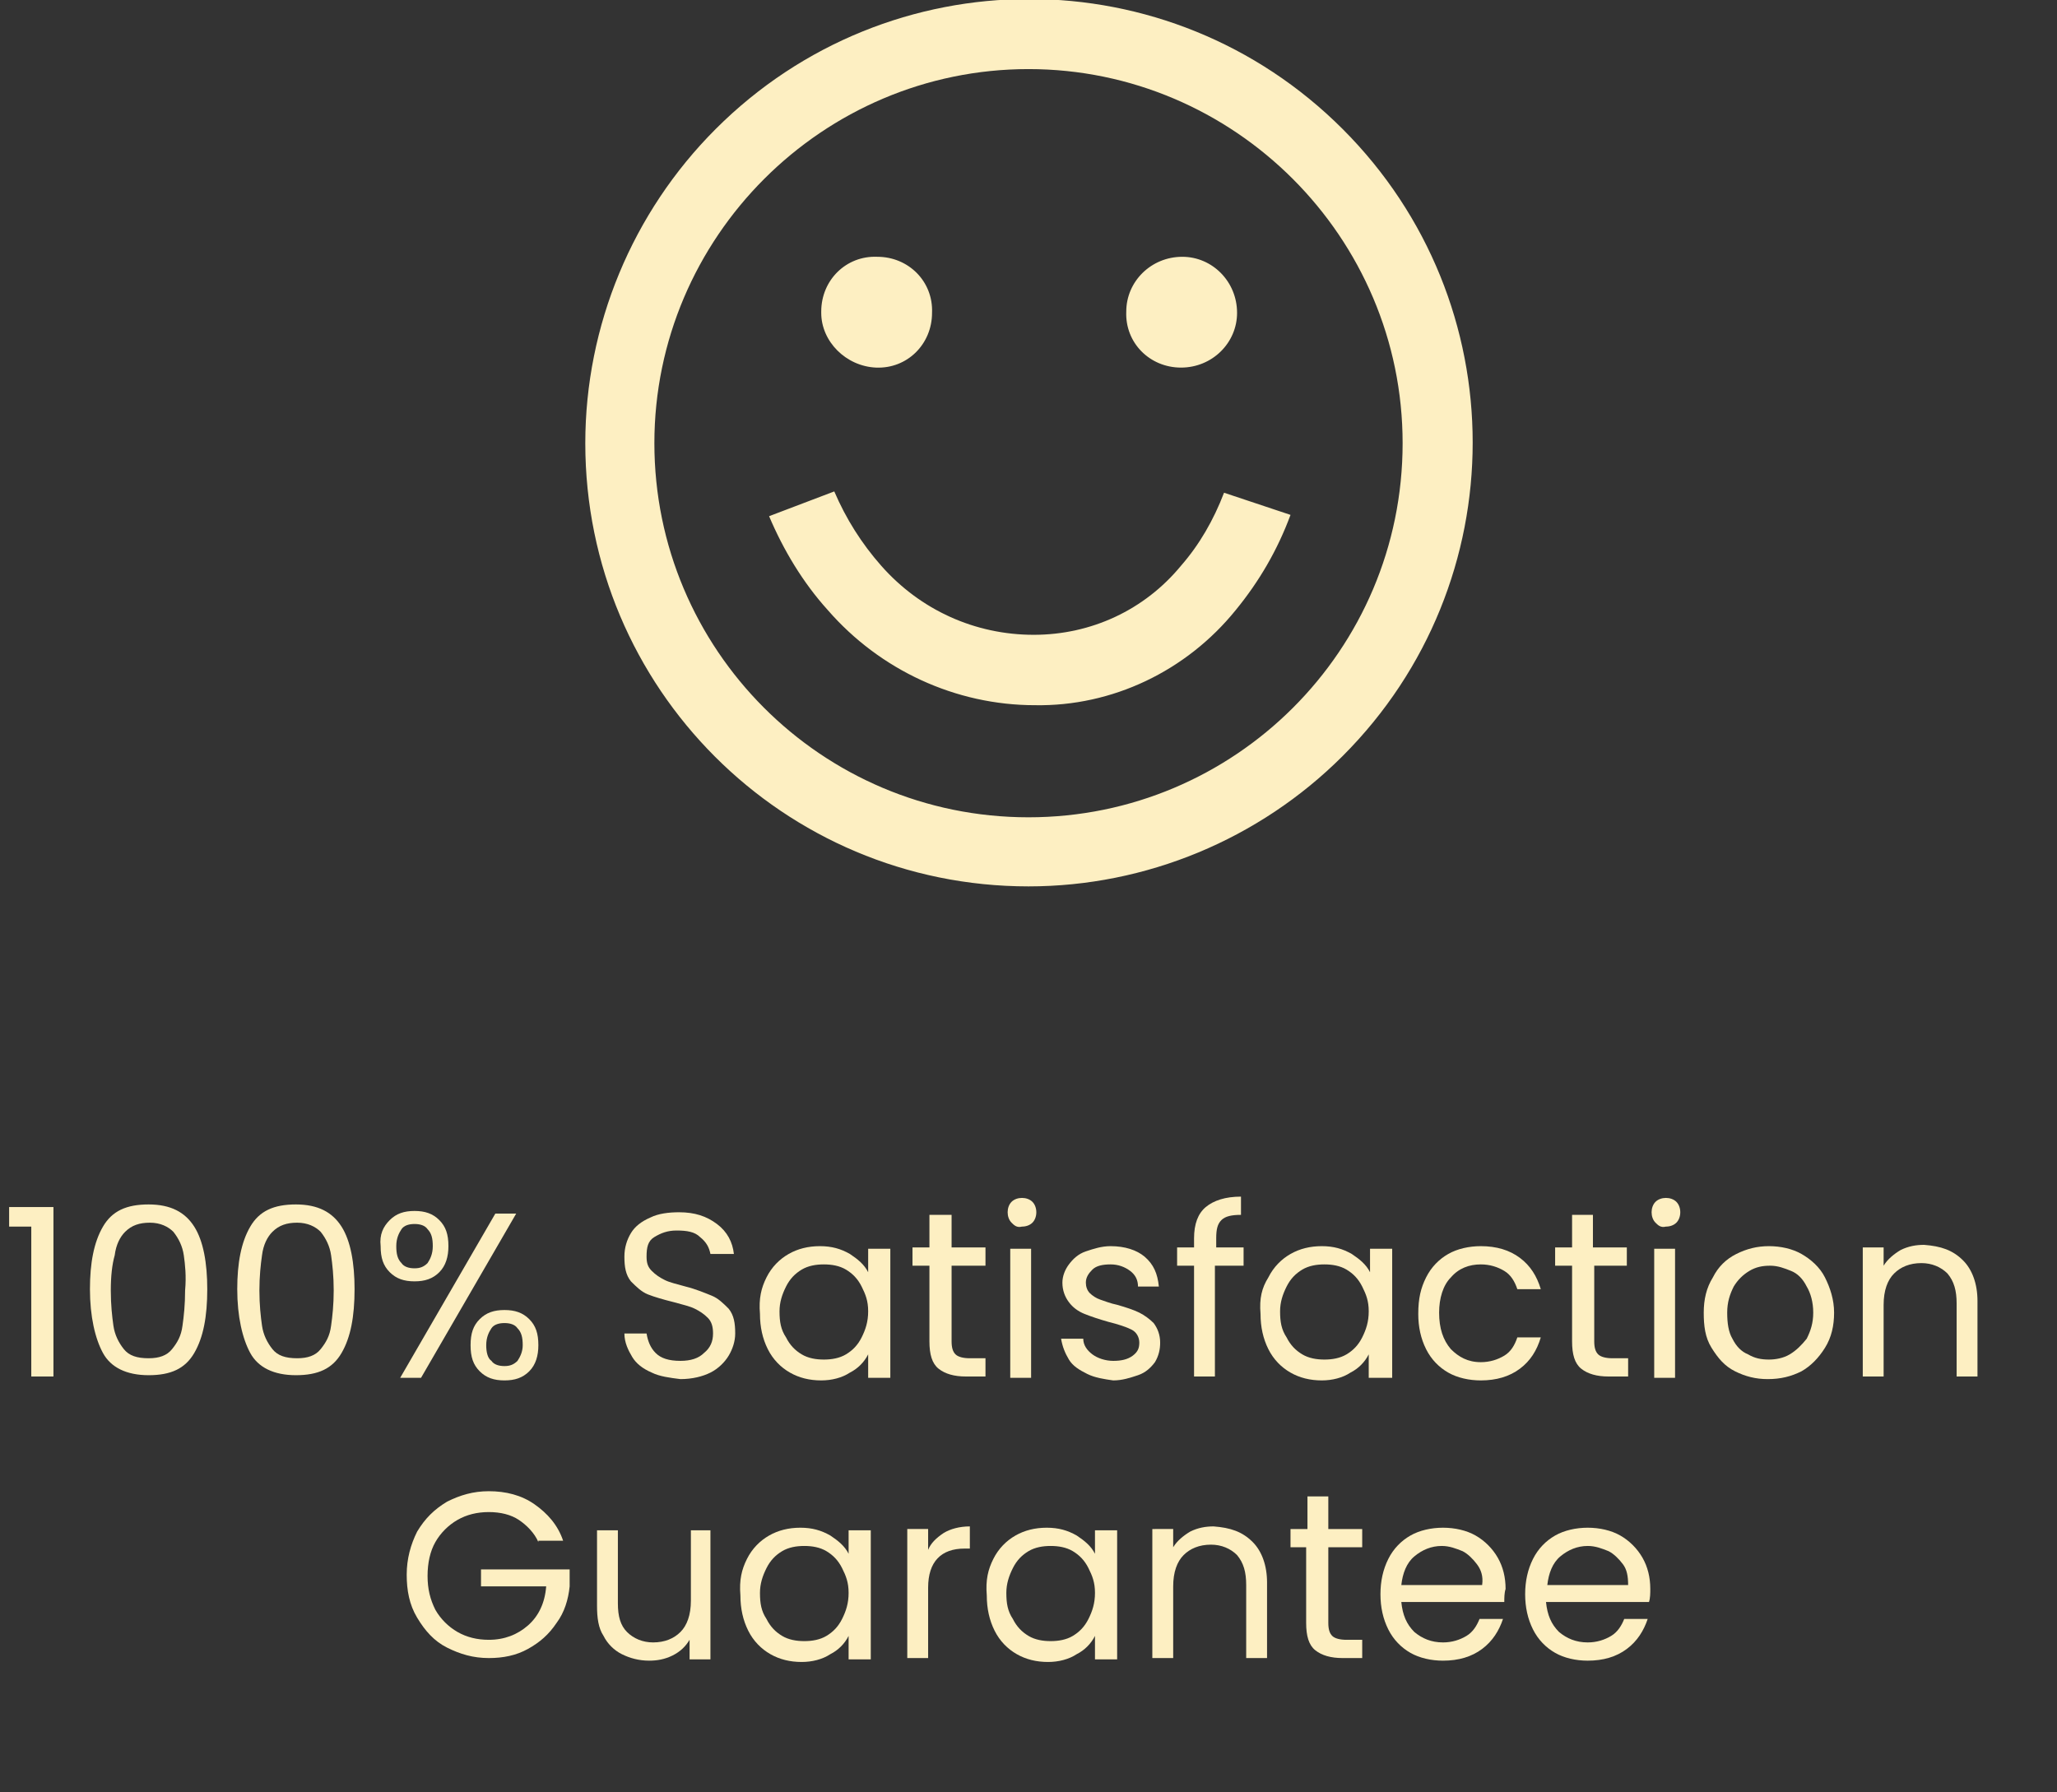 <?xml version="1.0" encoding="utf-8"?>
<!-- Generator: Adobe Illustrator 24.2.0, SVG Export Plug-In . SVG Version: 6.00 Build 0)  -->
<svg version="1.1" id="圖層_1" xmlns="http://www.w3.org/2000/svg" xmlns:xlink="http://www.w3.org/1999/xlink" x="0px" y="0px"
	 viewBox="0 0 157.8 137.5" width="157.8" height="137.5" style="enable-background:new 0 0 157.8 137.5;" xml:space="preserve">
<rect x="0" y="0" width="157.8" height="137.5" fill="#333333" stroke="none"/>
<style type="text/css">
	.st0{fill:#FDEFC2;}
</style>
<g>
	<g>
		<g id="圖層_2_12_">
			<g id="advantage_12_">
				<path class="st0" d="M78.9,68c-18.8,0-34-15.2-34-34c0-9,3.6-17.7,10-24.1c13.3-13.3,34.8-13.3,48.1,0
					c13.3,13.3,13.3,34.8,0,48.1C96.6,64.4,87.9,68,78.9,68z M78.9,5.3C63.1,5.3,50.2,18.2,50.2,34s12.8,28.7,28.7,28.7
					c15.8,0,28.7-12.8,28.7-28.7C107.6,18.2,94.7,5.3,78.9,5.3z M94.8,46.8c1.8-2.2,3.2-4.6,4.2-7.3l-5.1-1.7
					c-0.8,2.1-1.9,4-3.3,5.6c-2.8,3.4-6.9,5.3-11.3,5.3c-4.5,0-8.7-1.9-11.7-5.3c-1.5-1.7-2.7-3.6-3.6-5.7l-5,1.9
					c1.1,2.6,2.6,5.1,4.5,7.2c4,4.6,9.8,7.3,15.9,7.3C85.3,54.2,91,51.5,94.8,46.8z M67.2,28.2c2.4,0.1,4.3-1.8,4.3-4.2
					c0.1-2.4-1.8-4.3-4.2-4.3c-2.4-0.1-4.3,1.8-4.3,4.2c0,0,0,0.1,0,0.1C63,26.2,64.9,28.1,67.2,28.2z M90.6,28.2
					c2.4,0,4.3-1.9,4.3-4.2c0-2.4-1.9-4.3-4.2-4.3c-2.4,0-4.3,1.9-4.3,4.2c0,0,0,0,0,0C86.3,26.3,88.2,28.2,90.6,28.2L90.6,28.2z"/>
			</g>
		</g>
		<g>
			<g>
				<path class="st0" d="M0.7,94.1v-1.5h3.4v13H2.4V94.1H0.7z"/>
				<path class="st0" d="M7.9,94.1c0.7-1.2,1.8-1.7,3.5-1.7c1.7,0,2.8,0.6,3.5,1.7s1,2.8,1,4.8c0,2.1-0.3,3.7-1,4.9
					s-1.8,1.7-3.5,1.7c-1.7,0-2.9-0.6-3.5-1.7s-1-2.8-1-4.9C6.9,96.9,7.2,95.3,7.9,94.1z M14.1,96.3c-0.1-0.7-0.4-1.3-0.8-1.8
					c-0.4-0.4-1-0.7-1.8-0.7c-0.8,0-1.4,0.2-1.9,0.7c-0.4,0.4-0.7,1-0.8,1.8C8.6,97,8.5,97.9,8.5,99c0,1.1,0.1,2,0.2,2.7
					c0.1,0.7,0.4,1.3,0.8,1.8s1,0.7,1.9,0.7c0.8,0,1.4-0.2,1.8-0.7s0.7-1,0.8-1.8c0.1-0.7,0.2-1.6,0.2-2.7
					C14.3,97.9,14.2,97,14.1,96.3z"/>
				<path class="st0" d="M19.2,94.1c0.7-1.2,1.8-1.7,3.5-1.7c1.7,0,2.8,0.6,3.5,1.7s1,2.8,1,4.8c0,2.1-0.3,3.7-1,4.9
					s-1.8,1.7-3.5,1.7c-1.7,0-2.9-0.6-3.5-1.7s-1-2.8-1-4.9C18.2,96.9,18.5,95.3,19.2,94.1z M25.4,96.3c-0.1-0.7-0.4-1.3-0.8-1.8
					c-0.4-0.4-1-0.7-1.8-0.7c-0.8,0-1.4,0.2-1.9,0.7c-0.4,0.4-0.7,1-0.8,1.8c-0.1,0.7-0.2,1.6-0.2,2.7c0,1.1,0.1,2,0.2,2.7
					c0.1,0.7,0.4,1.3,0.8,1.8s1,0.7,1.9,0.7c0.8,0,1.4-0.2,1.8-0.7s0.7-1,0.8-1.8c0.1-0.7,0.2-1.6,0.2-2.7
					C25.6,97.9,25.5,97,25.4,96.3z"/>
				<path class="st0" d="M29.9,93.6c0.5-0.5,1.1-0.7,1.9-0.7s1.4,0.2,1.9,0.7c0.5,0.5,0.7,1.1,0.7,2c0,0.8-0.2,1.5-0.7,2
					c-0.5,0.5-1.1,0.7-1.9,0.7s-1.4-0.2-1.9-0.7s-0.7-1.1-0.7-2C29.1,94.7,29.4,94.1,29.9,93.6z M30.8,94.3
					c-0.2,0.3-0.4,0.7-0.4,1.3c0,0.6,0.1,1,0.4,1.3c0.2,0.3,0.6,0.4,1,0.4s0.7-0.1,1-0.4c0.2-0.3,0.4-0.7,0.4-1.3
					c0-0.6-0.1-1-0.4-1.3c-0.2-0.3-0.6-0.4-1-0.4S31,94,30.8,94.3z M39.6,93.1l-7.3,12.6h-1.6L38,93.1H39.6z M36.8,101.2
					c0.5-0.5,1.1-0.7,1.9-0.7c0.8,0,1.4,0.2,1.9,0.7c0.5,0.5,0.7,1.1,0.7,2c0,0.8-0.2,1.5-0.7,2c-0.5,0.5-1.1,0.7-1.9,0.7
					c-0.8,0-1.4-0.2-1.9-0.7s-0.7-1.1-0.7-2S36.3,101.7,36.8,101.2z M37.7,101.9c-0.2,0.3-0.4,0.7-0.4,1.3c0,0.5,0.1,1,0.4,1.2
					c0.2,0.3,0.6,0.4,1,0.4s0.7-0.1,1-0.4c0.2-0.3,0.4-0.7,0.4-1.2c0-0.6-0.1-1-0.4-1.3c-0.2-0.3-0.6-0.4-1-0.4
					S37.9,101.6,37.7,101.9z"/>
				<path class="st0" d="M50,105.3c-0.7-0.3-1.2-0.7-1.5-1.2s-0.6-1.1-0.6-1.8h1.7c0.1,0.6,0.3,1.1,0.7,1.5s1,0.6,1.9,0.6
					c0.8,0,1.4-0.2,1.8-0.6c0.5-0.4,0.7-0.9,0.7-1.5c0-0.5-0.1-0.9-0.4-1.2c-0.3-0.3-0.6-0.5-1-0.7c-0.4-0.2-0.9-0.3-1.6-0.5
					c-0.8-0.2-1.5-0.4-2-0.6c-0.5-0.2-0.9-0.6-1.3-1c-0.4-0.5-0.5-1.1-0.5-1.9c0-0.7,0.2-1.3,0.5-1.8c0.3-0.5,0.8-0.9,1.5-1.2
					c0.6-0.3,1.4-0.4,2.2-0.4c1.2,0,2.1,0.3,2.9,0.9s1.2,1.4,1.3,2.3h-1.8c-0.1-0.5-0.3-0.9-0.8-1.3c-0.4-0.4-1-0.5-1.8-0.5
					c-0.7,0-1.2,0.2-1.7,0.5s-0.6,0.8-0.6,1.5c0,0.5,0.1,0.8,0.4,1.1c0.3,0.3,0.6,0.5,1,0.7s0.9,0.3,1.6,0.5c0.8,0.2,1.5,0.5,2,0.7
					c0.5,0.2,0.9,0.6,1.3,1c0.4,0.5,0.5,1.1,0.5,1.9c0,0.6-0.2,1.2-0.5,1.7c-0.3,0.5-0.8,1-1.4,1.3c-0.6,0.3-1.4,0.5-2.3,0.5
					C51.4,105.7,50.6,105.6,50,105.3z"/>
				<path class="st0" d="M58.8,98c0.4-0.8,1-1.4,1.7-1.8c0.7-0.4,1.5-0.6,2.4-0.6c0.9,0,1.6,0.2,2.3,0.6c0.6,0.4,1.1,0.8,1.4,1.4
					v-1.8h1.7v9.9h-1.7v-1.8c-0.3,0.6-0.8,1.1-1.4,1.4c-0.6,0.4-1.4,0.6-2.2,0.6c-0.9,0-1.7-0.2-2.4-0.6s-1.3-1-1.7-1.8
					c-0.4-0.8-0.6-1.7-0.6-2.7C58.2,99.6,58.4,98.8,58.8,98z M66.1,98.7c-0.3-0.6-0.7-1-1.2-1.3c-0.5-0.3-1.1-0.4-1.7-0.4
					c-0.6,0-1.2,0.1-1.7,0.4c-0.5,0.3-0.9,0.7-1.2,1.3c-0.3,0.6-0.5,1.2-0.5,1.9c0,0.8,0.1,1.4,0.5,2c0.3,0.6,0.7,1,1.2,1.3
					c0.5,0.3,1.1,0.4,1.7,0.4c0.6,0,1.2-0.1,1.7-0.4c0.5-0.3,0.9-0.7,1.2-1.3c0.3-0.6,0.5-1.2,0.5-2S66.4,99.3,66.1,98.7z"/>
				<path class="st0" d="M73,97.1v5.8c0,0.5,0.1,0.8,0.3,1c0.2,0.2,0.6,0.3,1.1,0.3h1.2v1.4h-1.5c-0.9,0-1.6-0.2-2.1-0.6
					s-0.7-1.1-0.7-2.1v-5.8H70v-1.4h1.3v-2.5H73v2.5h2.6v1.4H73z"/>
				<path class="st0" d="M77.6,93.8c-0.2-0.2-0.3-0.5-0.3-0.8s0.1-0.6,0.3-0.8c0.2-0.2,0.5-0.3,0.8-0.3c0.3,0,0.6,0.1,0.8,0.3
					c0.2,0.2,0.3,0.5,0.3,0.8s-0.1,0.6-0.3,0.8c-0.2,0.2-0.5,0.3-0.8,0.3C78,94.2,77.8,94,77.6,93.8z M79.1,95.8v9.9h-1.6v-9.9H79.1
					z"/>
				<path class="st0" d="M83.4,105.4c-0.6-0.3-1.1-0.6-1.4-1.1c-0.3-0.5-0.5-1-0.6-1.6h1.7c0,0.5,0.3,0.9,0.7,1.2
					c0.4,0.3,1,0.5,1.6,0.5c0.6,0,1.1-0.1,1.5-0.4c0.4-0.3,0.5-0.6,0.5-1c0-0.4-0.2-0.8-0.6-1c-0.4-0.2-1-0.4-1.8-0.6
					c-0.7-0.2-1.3-0.4-1.8-0.6s-0.9-0.5-1.2-0.9c-0.3-0.4-0.5-0.9-0.5-1.5c0-0.5,0.2-1,0.5-1.4s0.7-0.8,1.3-1
					c0.6-0.2,1.2-0.4,1.9-0.4c1.1,0,2,0.3,2.6,0.8c0.7,0.6,1,1.3,1.1,2.3h-1.6c0-0.5-0.2-0.9-0.6-1.2S85.8,97,85.2,97
					c-0.6,0-1.1,0.1-1.4,0.4c-0.3,0.3-0.5,0.6-0.5,1c0,0.3,0.1,0.6,0.3,0.8c0.2,0.2,0.5,0.4,0.8,0.5c0.3,0.1,0.8,0.3,1.3,0.4
					c0.7,0.2,1.3,0.4,1.7,0.6c0.4,0.2,0.8,0.5,1.1,0.8c0.3,0.4,0.5,0.9,0.5,1.5c0,0.5-0.1,1-0.4,1.5c-0.3,0.4-0.7,0.8-1.3,1
					s-1.2,0.4-1.9,0.4C84.7,105.8,84,105.7,83.4,105.4z"/>
				<path class="st0" d="M95.3,97.1h-2.1v8.5h-1.6v-8.5h-1.3v-1.4h1.3v-0.7c0-1.1,0.3-1.9,0.9-2.4c0.6-0.5,1.5-0.8,2.7-0.8v1.4
					c-0.7,0-1.2,0.1-1.5,0.4c-0.3,0.3-0.4,0.7-0.4,1.4v0.7h2.1V97.1z"/>
				<path class="st0" d="M97.3,98c0.4-0.8,1-1.4,1.7-1.8c0.7-0.4,1.5-0.6,2.4-0.6c0.9,0,1.6,0.2,2.3,0.6c0.6,0.4,1.1,0.8,1.4,1.4
					v-1.8h1.7v9.9H105v-1.8c-0.3,0.6-0.8,1.1-1.4,1.4c-0.6,0.4-1.4,0.6-2.2,0.6c-0.9,0-1.7-0.2-2.4-0.6s-1.3-1-1.7-1.8
					c-0.4-0.8-0.6-1.7-0.6-2.7C96.6,99.6,96.8,98.8,97.3,98z M104.5,98.7c-0.3-0.6-0.7-1-1.2-1.3c-0.5-0.3-1.1-0.4-1.7-0.4
					c-0.6,0-1.2,0.1-1.7,0.4c-0.5,0.3-0.9,0.7-1.2,1.3c-0.3,0.6-0.5,1.2-0.5,1.9c0,0.8,0.1,1.4,0.5,2c0.3,0.6,0.7,1,1.2,1.3
					c0.5,0.3,1.1,0.4,1.7,0.4c0.6,0,1.2-0.1,1.7-0.4c0.5-0.3,0.9-0.7,1.2-1.3c0.3-0.6,0.5-1.2,0.5-2S104.8,99.3,104.5,98.7z"/>
				<path class="st0" d="M109.4,98c0.4-0.8,1-1.4,1.7-1.8c0.7-0.4,1.6-0.6,2.5-0.6c1.2,0,2.2,0.3,3,0.9s1.3,1.4,1.6,2.4h-1.8
					c-0.2-0.6-0.5-1.1-1-1.4c-0.5-0.3-1.1-0.5-1.8-0.5c-0.9,0-1.7,0.3-2.3,1c-0.6,0.6-0.9,1.6-0.9,2.7c0,1.2,0.3,2.1,0.9,2.8
					c0.6,0.6,1.3,1,2.3,1c0.7,0,1.3-0.2,1.8-0.5s0.8-0.8,1-1.4h1.8c-0.3,1-0.8,1.8-1.6,2.4c-0.8,0.6-1.8,0.9-3,0.9
					c-0.9,0-1.8-0.2-2.5-0.6c-0.7-0.4-1.3-1-1.7-1.8s-0.6-1.7-0.6-2.7C108.8,99.6,109,98.8,109.4,98z"/>
				<path class="st0" d="M122.3,97.1v5.8c0,0.5,0.1,0.8,0.3,1c0.2,0.2,0.6,0.3,1.1,0.3h1.2v1.4h-1.5c-0.9,0-1.6-0.2-2.1-0.6
					s-0.7-1.1-0.7-2.1v-5.8h-1.3v-1.4h1.3v-2.5h1.6v2.5h2.6v1.4H122.3z"/>
				<path class="st0" d="M127,93.8c-0.2-0.2-0.3-0.5-0.3-0.8s0.1-0.6,0.3-0.8c0.2-0.2,0.5-0.3,0.8-0.3c0.3,0,0.6,0.1,0.8,0.3
					c0.2,0.2,0.3,0.5,0.3,0.8s-0.1,0.6-0.3,0.8c-0.2,0.2-0.5,0.3-0.8,0.3C127.4,94.2,127.2,94,127,93.8z M128.5,95.8v9.9h-1.6v-9.9
					H128.5z"/>
				<path class="st0" d="M133.1,105.2c-0.8-0.4-1.3-1-1.8-1.8s-0.6-1.7-0.6-2.7c0-1,0.2-1.9,0.7-2.7c0.4-0.8,1-1.4,1.8-1.8
					s1.6-0.6,2.5-0.6c0.9,0,1.8,0.2,2.5,0.6s1.4,1,1.8,1.8s0.7,1.7,0.7,2.7c0,1-0.2,1.9-0.7,2.7s-1.1,1.4-1.8,1.8
					c-0.8,0.4-1.6,0.6-2.6,0.6C134.7,105.8,133.9,105.6,133.1,105.2z M137.3,103.9c0.5-0.3,0.9-0.7,1.3-1.2c0.3-0.6,0.5-1.2,0.5-2
					c0-0.8-0.2-1.5-0.5-2c-0.3-0.6-0.7-1-1.2-1.2s-1-0.4-1.6-0.4c-0.6,0-1.1,0.1-1.6,0.4s-0.9,0.7-1.2,1.2c-0.3,0.6-0.5,1.2-0.5,2
					c0,0.8,0.1,1.5,0.4,2c0.3,0.6,0.7,1,1.2,1.2c0.5,0.3,1,0.4,1.6,0.4C136.2,104.3,136.8,104.2,137.3,103.9z"/>
				<path class="st0" d="M150.6,96.7c0.7,0.7,1.1,1.8,1.1,3.1v5.8h-1.6V100c0-1-0.2-1.7-0.7-2.3c-0.5-0.5-1.2-0.8-2-0.8
					c-0.9,0-1.6,0.3-2.1,0.8s-0.8,1.3-0.8,2.4v5.5h-1.6v-9.9h1.6v1.4c0.3-0.5,0.8-0.9,1.3-1.2c0.6-0.3,1.2-0.4,1.8-0.4
					C148.9,95.6,149.8,95.9,150.6,96.7z"/>
				<path class="st0" d="M41.3,118.3c-0.3-0.7-0.9-1.3-1.5-1.7s-1.4-0.6-2.3-0.6s-1.7,0.2-2.4,0.6s-1.3,1-1.7,1.7s-0.6,1.6-0.6,2.6
					c0,1,0.2,1.8,0.6,2.6c0.4,0.7,1,1.3,1.7,1.7s1.5,0.6,2.4,0.6c1.2,0,2.2-0.4,3-1.1s1.3-1.7,1.4-3h-5v-1.3h6.8v1.3
					c-0.1,1-0.4,2-1,2.8c-0.6,0.9-1.3,1.5-2.2,2s-1.9,0.7-3,0.7c-1.2,0-2.2-0.3-3.2-0.8c-1-0.5-1.7-1.3-2.3-2.3
					c-0.6-1-0.8-2.1-0.8-3.3c0-1.2,0.3-2.3,0.8-3.3c0.6-1,1.3-1.7,2.3-2.3c1-0.5,2-0.8,3.2-0.8c1.3,0,2.5,0.3,3.5,1
					c1,0.7,1.8,1.6,2.2,2.8H41.3z"/>
				<path class="st0" d="M54.5,117.4v9.9h-1.6v-1.5c-0.3,0.5-0.7,0.9-1.3,1.2c-0.6,0.3-1.2,0.4-1.8,0.4c-0.8,0-1.5-0.2-2.1-0.5
					c-0.6-0.3-1.1-0.8-1.4-1.4c-0.4-0.6-0.5-1.4-0.5-2.3v-5.8h1.6v5.6c0,1,0.2,1.7,0.7,2.2c0.5,0.5,1.2,0.8,2,0.8
					c0.9,0,1.6-0.3,2.1-0.8c0.5-0.5,0.8-1.3,0.8-2.4v-5.4H54.5z"/>
				<path class="st0" d="M57.3,119.6c0.4-0.8,1-1.4,1.7-1.8c0.7-0.4,1.5-0.6,2.4-0.6c0.9,0,1.6,0.2,2.3,0.6c0.6,0.4,1.1,0.8,1.4,1.4
					v-1.8h1.7v9.9h-1.7v-1.8c-0.3,0.6-0.8,1.1-1.4,1.4c-0.6,0.4-1.4,0.6-2.2,0.6c-0.9,0-1.7-0.2-2.4-0.6s-1.3-1-1.7-1.8
					c-0.4-0.8-0.6-1.7-0.6-2.7C56.7,121.2,56.9,120.4,57.3,119.6z M64.6,120.3c-0.3-0.6-0.7-1-1.2-1.3c-0.5-0.3-1.1-0.4-1.7-0.4
					c-0.6,0-1.2,0.1-1.7,0.4c-0.5,0.3-0.9,0.7-1.2,1.3c-0.3,0.6-0.5,1.2-0.5,1.9c0,0.8,0.1,1.4,0.5,2c0.3,0.6,0.7,1,1.2,1.3
					c0.5,0.3,1.1,0.4,1.7,0.4c0.6,0,1.2-0.1,1.7-0.4c0.5-0.3,0.9-0.7,1.2-1.3c0.3-0.6,0.5-1.2,0.5-2S64.9,120.9,64.6,120.3z"/>
				<path class="st0" d="M72.4,117.6c0.5-0.3,1.2-0.5,2-0.5v1.7h-0.4c-1.8,0-2.8,1-2.8,3v5.4h-1.6v-9.9h1.6v1.6
					C71.4,118.4,71.8,118,72.4,117.6z"/>
				<path class="st0" d="M76.2,119.6c0.4-0.8,1-1.4,1.7-1.8c0.7-0.4,1.5-0.6,2.4-0.6c0.9,0,1.6,0.2,2.3,0.6c0.6,0.4,1.1,0.8,1.4,1.4
					v-1.8h1.7v9.9h-1.7v-1.8c-0.3,0.6-0.8,1.1-1.4,1.4c-0.6,0.4-1.4,0.6-2.2,0.6c-0.9,0-1.7-0.2-2.4-0.6s-1.3-1-1.7-1.8
					c-0.4-0.8-0.6-1.7-0.6-2.7C75.6,121.2,75.8,120.4,76.2,119.6z M83.5,120.3c-0.3-0.6-0.7-1-1.2-1.3c-0.5-0.3-1.1-0.4-1.7-0.4
					c-0.6,0-1.2,0.1-1.7,0.4c-0.5,0.3-0.9,0.7-1.2,1.3c-0.3,0.6-0.5,1.2-0.5,1.9c0,0.8,0.1,1.4,0.5,2c0.3,0.6,0.7,1,1.2,1.3
					c0.5,0.3,1.1,0.4,1.7,0.4c0.6,0,1.2-0.1,1.7-0.4c0.5-0.3,0.9-0.7,1.2-1.3c0.3-0.6,0.5-1.2,0.5-2S83.8,120.9,83.5,120.3z"/>
				<path class="st0" d="M96.1,118.3c0.7,0.7,1.1,1.8,1.1,3.1v5.8h-1.6v-5.6c0-1-0.2-1.7-0.7-2.3c-0.5-0.5-1.2-0.8-2-0.8
					c-0.9,0-1.6,0.3-2.1,0.8s-0.8,1.3-0.8,2.4v5.5h-1.6v-9.9H90v1.4c0.3-0.5,0.8-0.9,1.3-1.2c0.6-0.3,1.2-0.4,1.8-0.4
					C94.4,117.2,95.3,117.5,96.1,118.3z"/>
				<path class="st0" d="M101.9,118.7v5.8c0,0.5,0.1,0.8,0.3,1c0.2,0.2,0.6,0.3,1.1,0.3h1.2v1.4H103c-0.9,0-1.6-0.2-2.1-0.6
					s-0.7-1.1-0.7-2.1v-5.8H99v-1.4h1.3v-2.5h1.6v2.5h2.6v1.4H101.9z"/>
				<path class="st0" d="M115.4,122.9h-7.9c0.1,1,0.4,1.7,1,2.3c0.6,0.5,1.3,0.8,2.2,0.8c0.7,0,1.3-0.2,1.8-0.5s0.8-0.8,1-1.3h1.8
					c-0.3,0.9-0.8,1.7-1.6,2.3c-0.8,0.6-1.8,0.9-3,0.9c-0.9,0-1.8-0.2-2.5-0.6c-0.7-0.4-1.3-1-1.7-1.8c-0.4-0.8-0.6-1.7-0.6-2.7
					c0-1,0.2-1.9,0.6-2.7s1-1.4,1.7-1.8c0.7-0.4,1.6-0.6,2.5-0.6c0.9,0,1.8,0.2,2.5,0.6c0.7,0.4,1.3,1,1.7,1.7
					c0.4,0.7,0.6,1.5,0.6,2.4C115.4,122.2,115.4,122.6,115.4,122.9z M113.3,120c-0.3-0.4-0.7-0.8-1.1-1c-0.5-0.2-1-0.4-1.6-0.4
					c-0.8,0-1.5,0.3-2.1,0.8c-0.6,0.5-0.9,1.3-1,2.2h6.2C113.8,120.9,113.6,120.4,113.3,120z"/>
				<path class="st0" d="M126.5,122.9h-7.9c0.1,1,0.4,1.7,1,2.3c0.6,0.5,1.3,0.8,2.2,0.8c0.7,0,1.3-0.2,1.8-0.5s0.8-0.8,1-1.3h1.8
					c-0.3,0.9-0.8,1.7-1.6,2.3c-0.8,0.6-1.8,0.9-3,0.9c-0.9,0-1.8-0.2-2.5-0.6c-0.7-0.4-1.3-1-1.7-1.8c-0.4-0.8-0.6-1.7-0.6-2.7
					c0-1,0.2-1.9,0.6-2.7s1-1.4,1.7-1.8c0.7-0.4,1.6-0.6,2.5-0.6c0.9,0,1.8,0.2,2.5,0.6c0.7,0.4,1.3,1,1.7,1.7
					c0.4,0.7,0.6,1.5,0.6,2.4C126.6,122.2,126.6,122.6,126.5,122.9z M124.5,120c-0.3-0.4-0.7-0.8-1.1-1c-0.5-0.2-1-0.4-1.6-0.4
					c-0.8,0-1.5,0.3-2.1,0.8c-0.6,0.5-0.9,1.3-1,2.2h6.2C124.9,120.9,124.8,120.4,124.5,120z"/>
			</g>
		</g>
	</g>
</g>
</svg>
